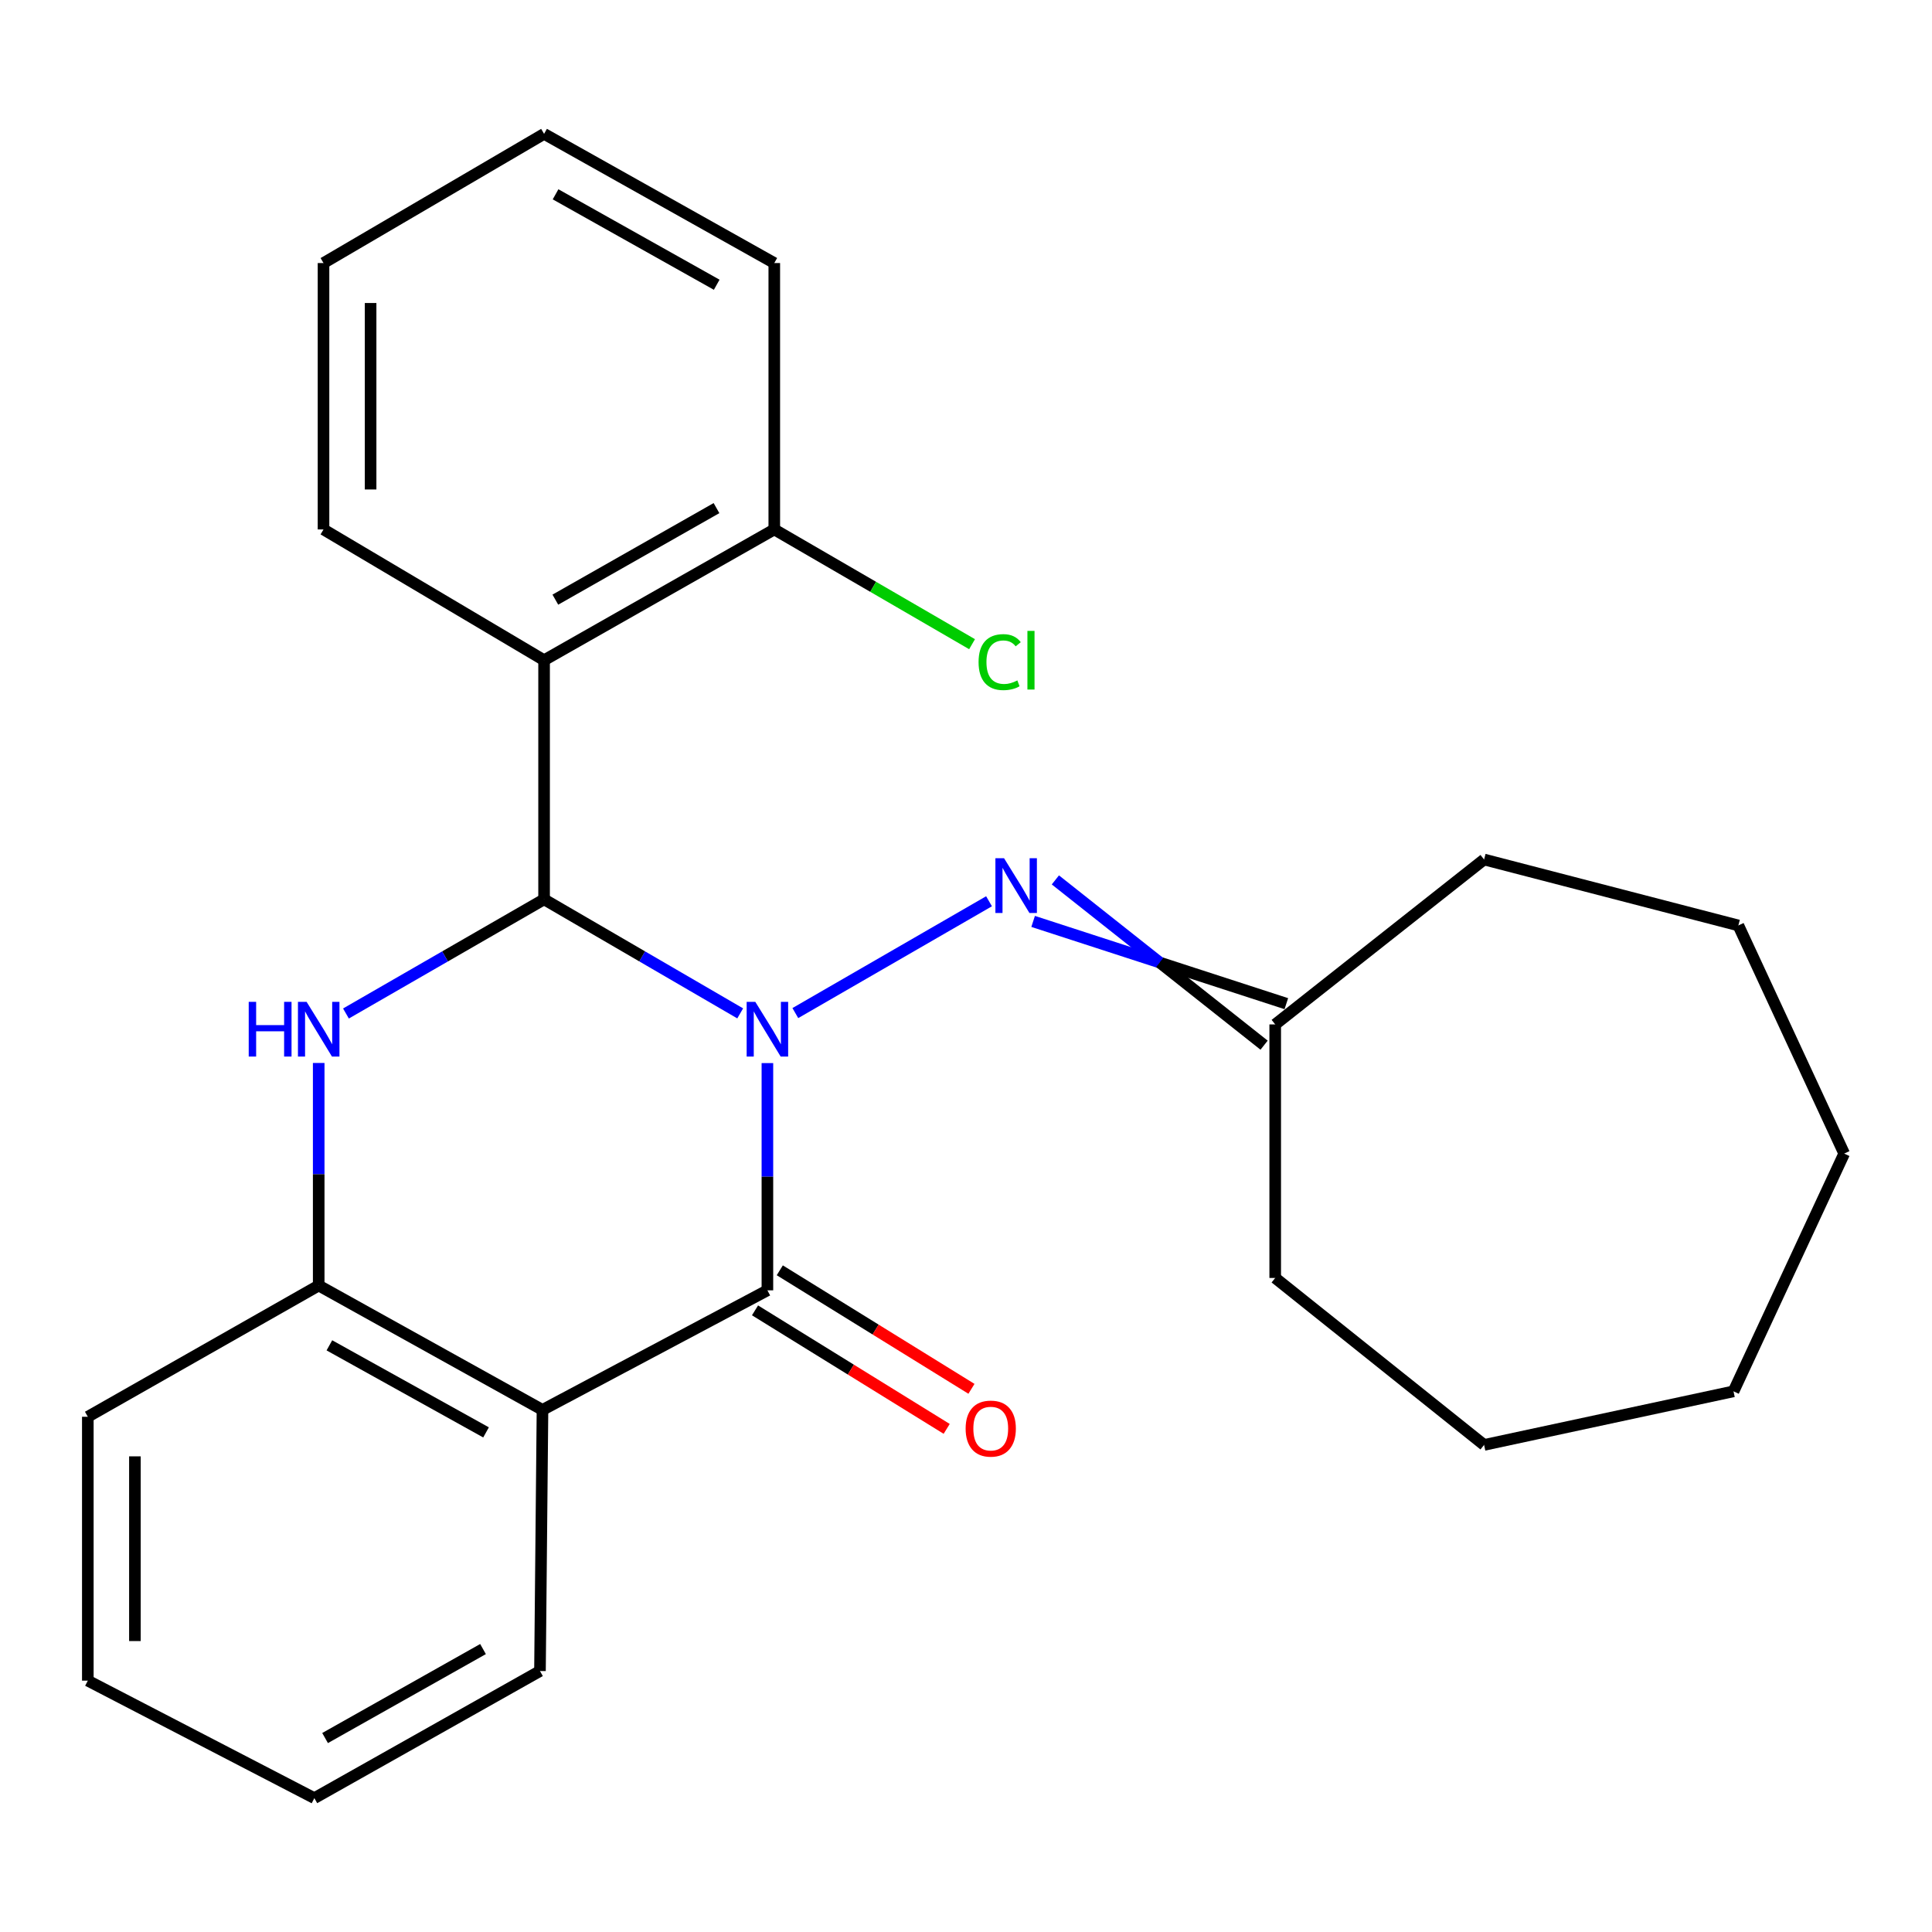 <?xml version='1.0' encoding='iso-8859-1'?>
<svg version='1.1' baseProfile='full'
              xmlns='http://www.w3.org/2000/svg'
                      xmlns:rdkit='http://www.rdkit.org/xml'
                      xmlns:xlink='http://www.w3.org/1999/xlink'
                  xml:space='preserve'
width='1000px' height='1000px' viewBox='0 0 1000 1000'>
<!-- END OF HEADER -->
<rect style='opacity:1.0;fill:#FFFFFF;stroke:none' width='1000' height='1000' x='0' y='0'> </rect>
<path class='bond-0' d='M 383.124,524.526 L 332.371,495.011' style='fill:none;fill-rule:evenodd;stroke:#0000FF;stroke-width:6px;stroke-linecap:butt;stroke-linejoin:miter;stroke-opacity:1' />
<path class='bond-0' d='M 332.371,495.011 L 281.617,465.496' style='fill:none;fill-rule:evenodd;stroke:#000000;stroke-width:6px;stroke-linecap:butt;stroke-linejoin:miter;stroke-opacity:1' />
<path class='bond-1' d='M 397.207,550.255 L 397.207,609.064' style='fill:none;fill-rule:evenodd;stroke:#0000FF;stroke-width:6px;stroke-linecap:butt;stroke-linejoin:miter;stroke-opacity:1' />
<path class='bond-1' d='M 397.207,609.064 L 397.207,667.873' style='fill:none;fill-rule:evenodd;stroke:#000000;stroke-width:6px;stroke-linecap:butt;stroke-linejoin:miter;stroke-opacity:1' />
<path class='bond-5' d='M 411.664,524.37 L 511.92,466.492' style='fill:none;fill-rule:evenodd;stroke:#0000FF;stroke-width:6px;stroke-linecap:butt;stroke-linejoin:miter;stroke-opacity:1' />
<path class='bond-2' d='M 281.617,465.496 L 230.34,495.042' style='fill:none;fill-rule:evenodd;stroke:#000000;stroke-width:6px;stroke-linecap:butt;stroke-linejoin:miter;stroke-opacity:1' />
<path class='bond-2' d='M 230.34,495.042 L 179.064,524.588' style='fill:none;fill-rule:evenodd;stroke:#0000FF;stroke-width:6px;stroke-linecap:butt;stroke-linejoin:miter;stroke-opacity:1' />
<path class='bond-4' d='M 281.617,465.496 L 281.617,341.728' style='fill:none;fill-rule:evenodd;stroke:#000000;stroke-width:6px;stroke-linecap:butt;stroke-linejoin:miter;stroke-opacity:1' />
<path class='bond-3' d='M 397.207,667.873 L 280.791,729.758' style='fill:none;fill-rule:evenodd;stroke:#000000;stroke-width:6px;stroke-linecap:butt;stroke-linejoin:miter;stroke-opacity:1' />
<path class='bond-7' d='M 390.797,678.239 L 440.4,708.911' style='fill:none;fill-rule:evenodd;stroke:#000000;stroke-width:6px;stroke-linecap:butt;stroke-linejoin:miter;stroke-opacity:1' />
<path class='bond-7' d='M 440.4,708.911 L 490.002,739.584' style='fill:none;fill-rule:evenodd;stroke:#FF0000;stroke-width:6px;stroke-linecap:butt;stroke-linejoin:miter;stroke-opacity:1' />
<path class='bond-7' d='M 403.617,657.508 L 453.219,688.18' style='fill:none;fill-rule:evenodd;stroke:#000000;stroke-width:6px;stroke-linecap:butt;stroke-linejoin:miter;stroke-opacity:1' />
<path class='bond-7' d='M 453.219,688.18 L 502.822,718.853' style='fill:none;fill-rule:evenodd;stroke:#FF0000;stroke-width:6px;stroke-linecap:butt;stroke-linejoin:miter;stroke-opacity:1' />
<path class='bond-25' d='M 164.958,550.193 L 164.958,607.787' style='fill:none;fill-rule:evenodd;stroke:#0000FF;stroke-width:6px;stroke-linecap:butt;stroke-linejoin:miter;stroke-opacity:1' />
<path class='bond-25' d='M 164.958,607.787 L 164.958,665.382' style='fill:none;fill-rule:evenodd;stroke:#000000;stroke-width:6px;stroke-linecap:butt;stroke-linejoin:miter;stroke-opacity:1' />
<path class='bond-6' d='M 280.791,729.758 L 164.958,665.382' style='fill:none;fill-rule:evenodd;stroke:#000000;stroke-width:6px;stroke-linecap:butt;stroke-linejoin:miter;stroke-opacity:1' />
<path class='bond-6' d='M 251.575,741.407 L 170.492,696.343' style='fill:none;fill-rule:evenodd;stroke:#000000;stroke-width:6px;stroke-linecap:butt;stroke-linejoin:miter;stroke-opacity:1' />
<path class='bond-11' d='M 280.791,729.758 L 279.491,864.915' style='fill:none;fill-rule:evenodd;stroke:#000000;stroke-width:6px;stroke-linecap:butt;stroke-linejoin:miter;stroke-opacity:1' />
<path class='bond-8' d='M 281.617,341.728 L 400.768,274.034' style='fill:none;fill-rule:evenodd;stroke:#000000;stroke-width:6px;stroke-linecap:butt;stroke-linejoin:miter;stroke-opacity:1' />
<path class='bond-8' d='M 287.449,310.381 L 370.855,262.995' style='fill:none;fill-rule:evenodd;stroke:#000000;stroke-width:6px;stroke-linecap:butt;stroke-linejoin:miter;stroke-opacity:1' />
<path class='bond-12' d='M 281.617,341.728 L 167.449,274.034' style='fill:none;fill-rule:evenodd;stroke:#000000;stroke-width:6px;stroke-linecap:butt;stroke-linejoin:miter;stroke-opacity:1' />
<path class='bond-9' d='M 534.746,476.922 L 600.274,498.209' style='fill:none;fill-rule:evenodd;stroke:#0000FF;stroke-width:6px;stroke-linecap:butt;stroke-linejoin:miter;stroke-opacity:1' />
<path class='bond-9' d='M 600.274,498.209 L 665.803,519.496' style='fill:none;fill-rule:evenodd;stroke:#000000;stroke-width:6px;stroke-linecap:butt;stroke-linejoin:miter;stroke-opacity:1' />
<path class='bond-9' d='M 546.258,455.438 L 600.274,498.209' style='fill:none;fill-rule:evenodd;stroke:#0000FF;stroke-width:6px;stroke-linecap:butt;stroke-linejoin:miter;stroke-opacity:1' />
<path class='bond-9' d='M 600.274,498.209 L 654.29,540.98' style='fill:none;fill-rule:evenodd;stroke:#000000;stroke-width:6px;stroke-linecap:butt;stroke-linejoin:miter;stroke-opacity:1' />
<path class='bond-13' d='M 164.958,665.382 L 45.455,733.319' style='fill:none;fill-rule:evenodd;stroke:#000000;stroke-width:6px;stroke-linecap:butt;stroke-linejoin:miter;stroke-opacity:1' />
<path class='bond-10' d='M 400.768,274.034 L 451.952,303.734' style='fill:none;fill-rule:evenodd;stroke:#000000;stroke-width:6px;stroke-linecap:butt;stroke-linejoin:miter;stroke-opacity:1' />
<path class='bond-10' d='M 451.952,303.734 L 503.136,333.435' style='fill:none;fill-rule:evenodd;stroke:#00CC00;stroke-width:6px;stroke-linecap:butt;stroke-linejoin:miter;stroke-opacity:1' />
<path class='bond-14' d='M 400.768,274.034 L 400.768,136.155' style='fill:none;fill-rule:evenodd;stroke:#000000;stroke-width:6px;stroke-linecap:butt;stroke-linejoin:miter;stroke-opacity:1' />
<path class='bond-15' d='M 660.046,530.238 L 660.046,661.468' style='fill:none;fill-rule:evenodd;stroke:#000000;stroke-width:6px;stroke-linecap:butt;stroke-linejoin:miter;stroke-opacity:1' />
<path class='bond-16' d='M 660.046,530.238 L 768.161,444.873' style='fill:none;fill-rule:evenodd;stroke:#000000;stroke-width:6px;stroke-linecap:butt;stroke-linejoin:miter;stroke-opacity:1' />
<path class='bond-17' d='M 279.491,864.915 L 162.71,930.713' style='fill:none;fill-rule:evenodd;stroke:#000000;stroke-width:6px;stroke-linecap:butt;stroke-linejoin:miter;stroke-opacity:1' />
<path class='bond-17' d='M 250.009,853.548 L 168.262,899.607' style='fill:none;fill-rule:evenodd;stroke:#000000;stroke-width:6px;stroke-linecap:butt;stroke-linejoin:miter;stroke-opacity:1' />
<path class='bond-18' d='M 167.449,274.034 L 167.449,136.155' style='fill:none;fill-rule:evenodd;stroke:#000000;stroke-width:6px;stroke-linecap:butt;stroke-linejoin:miter;stroke-opacity:1' />
<path class='bond-18' d='M 191.824,253.352 L 191.824,156.837' style='fill:none;fill-rule:evenodd;stroke:#000000;stroke-width:6px;stroke-linecap:butt;stroke-linejoin:miter;stroke-opacity:1' />
<path class='bond-27' d='M 45.455,733.319 L 45.455,869.898' style='fill:none;fill-rule:evenodd;stroke:#000000;stroke-width:6px;stroke-linecap:butt;stroke-linejoin:miter;stroke-opacity:1' />
<path class='bond-27' d='M 69.829,753.806 L 69.829,849.411' style='fill:none;fill-rule:evenodd;stroke:#000000;stroke-width:6px;stroke-linecap:butt;stroke-linejoin:miter;stroke-opacity:1' />
<path class='bond-28' d='M 400.768,136.155 L 281.617,69.287' style='fill:none;fill-rule:evenodd;stroke:#000000;stroke-width:6px;stroke-linecap:butt;stroke-linejoin:miter;stroke-opacity:1' />
<path class='bond-28' d='M 370.967,147.381 L 287.561,100.574' style='fill:none;fill-rule:evenodd;stroke:#000000;stroke-width:6px;stroke-linecap:butt;stroke-linejoin:miter;stroke-opacity:1' />
<path class='bond-22' d='M 660.046,661.468 L 768.161,747.89' style='fill:none;fill-rule:evenodd;stroke:#000000;stroke-width:6px;stroke-linecap:butt;stroke-linejoin:miter;stroke-opacity:1' />
<path class='bond-21' d='M 768.161,444.873 L 899.77,479.011' style='fill:none;fill-rule:evenodd;stroke:#000000;stroke-width:6px;stroke-linecap:butt;stroke-linejoin:miter;stroke-opacity:1' />
<path class='bond-19' d='M 162.71,930.713 L 45.455,869.898' style='fill:none;fill-rule:evenodd;stroke:#000000;stroke-width:6px;stroke-linecap:butt;stroke-linejoin:miter;stroke-opacity:1' />
<path class='bond-20' d='M 167.449,136.155 L 281.617,69.287' style='fill:none;fill-rule:evenodd;stroke:#000000;stroke-width:6px;stroke-linecap:butt;stroke-linejoin:miter;stroke-opacity:1' />
<path class='bond-23' d='M 899.77,479.011 L 954.545,597.092' style='fill:none;fill-rule:evenodd;stroke:#000000;stroke-width:6px;stroke-linecap:butt;stroke-linejoin:miter;stroke-opacity:1' />
<path class='bond-24' d='M 768.161,747.89 L 897.265,720.157' style='fill:none;fill-rule:evenodd;stroke:#000000;stroke-width:6px;stroke-linecap:butt;stroke-linejoin:miter;stroke-opacity:1' />
<path class='bond-26' d='M 954.545,597.092 L 897.265,720.157' style='fill:none;fill-rule:evenodd;stroke:#000000;stroke-width:6px;stroke-linecap:butt;stroke-linejoin:miter;stroke-opacity:1' />
<path  class='atom-0' d='M 390.947 518.556
L 400.227 533.556
Q 401.147 535.036, 402.627 537.716
Q 404.107 540.396, 404.187 540.556
L 404.187 518.556
L 407.947 518.556
L 407.947 546.876
L 404.067 546.876
L 394.107 530.476
Q 392.947 528.556, 391.707 526.356
Q 390.507 524.156, 390.147 523.476
L 390.147 546.876
L 386.467 546.876
L 386.467 518.556
L 390.947 518.556
' fill='#0000FF'/>
<path  class='atom-3' d='M 128.738 518.556
L 132.578 518.556
L 132.578 530.596
L 147.058 530.596
L 147.058 518.556
L 150.898 518.556
L 150.898 546.876
L 147.058 546.876
L 147.058 533.796
L 132.578 533.796
L 132.578 546.876
L 128.738 546.876
L 128.738 518.556
' fill='#0000FF'/>
<path  class='atom-3' d='M 158.698 518.556
L 167.978 533.556
Q 168.898 535.036, 170.378 537.716
Q 171.858 540.396, 171.938 540.556
L 171.938 518.556
L 175.698 518.556
L 175.698 546.876
L 171.818 546.876
L 161.858 530.476
Q 160.698 528.556, 159.458 526.356
Q 158.258 524.156, 157.898 523.476
L 157.898 546.876
L 154.218 546.876
L 154.218 518.556
L 158.698 518.556
' fill='#0000FF'/>
<path  class='atom-6' d='M 519.699 444.227
L 528.979 459.227
Q 529.899 460.707, 531.379 463.387
Q 532.859 466.067, 532.939 466.227
L 532.939 444.227
L 536.699 444.227
L 536.699 472.547
L 532.819 472.547
L 522.859 456.147
Q 521.699 454.227, 520.459 452.027
Q 519.259 449.827, 518.899 449.147
L 518.899 472.547
L 515.219 472.547
L 515.219 444.227
L 519.699 444.227
' fill='#0000FF'/>
<path  class='atom-8' d='M 499.81 739.438
Q 499.81 732.638, 503.17 728.838
Q 506.53 725.038, 512.81 725.038
Q 519.09 725.038, 522.45 728.838
Q 525.81 732.638, 525.81 739.438
Q 525.81 746.318, 522.41 750.238
Q 519.01 754.118, 512.81 754.118
Q 506.57 754.118, 503.17 750.238
Q 499.81 746.358, 499.81 739.438
M 512.81 750.918
Q 517.13 750.918, 519.45 748.038
Q 521.81 745.118, 521.81 739.438
Q 521.81 733.878, 519.45 731.078
Q 517.13 728.238, 512.81 728.238
Q 508.49 728.238, 506.13 731.038
Q 503.81 733.838, 503.81 739.438
Q 503.81 745.158, 506.13 748.038
Q 508.49 750.918, 512.81 750.918
' fill='#FF0000'/>
<path  class='atom-11' d='M 506.508 342.708
Q 506.508 335.668, 509.788 331.988
Q 513.108 328.268, 519.388 328.268
Q 525.228 328.268, 528.348 332.388
L 525.708 334.548
Q 523.428 331.548, 519.388 331.548
Q 515.108 331.548, 512.828 334.428
Q 510.588 337.268, 510.588 342.708
Q 510.588 348.308, 512.908 351.188
Q 515.268 354.068, 519.828 354.068
Q 522.948 354.068, 526.588 352.188
L 527.708 355.188
Q 526.228 356.148, 523.988 356.708
Q 521.748 357.268, 519.268 357.268
Q 513.108 357.268, 509.788 353.508
Q 506.508 349.748, 506.508 342.708
' fill='#00CC00'/>
<path  class='atom-11' d='M 531.788 326.548
L 535.468 326.548
L 535.468 356.908
L 531.788 356.908
L 531.788 326.548
' fill='#00CC00'/>
</svg>
